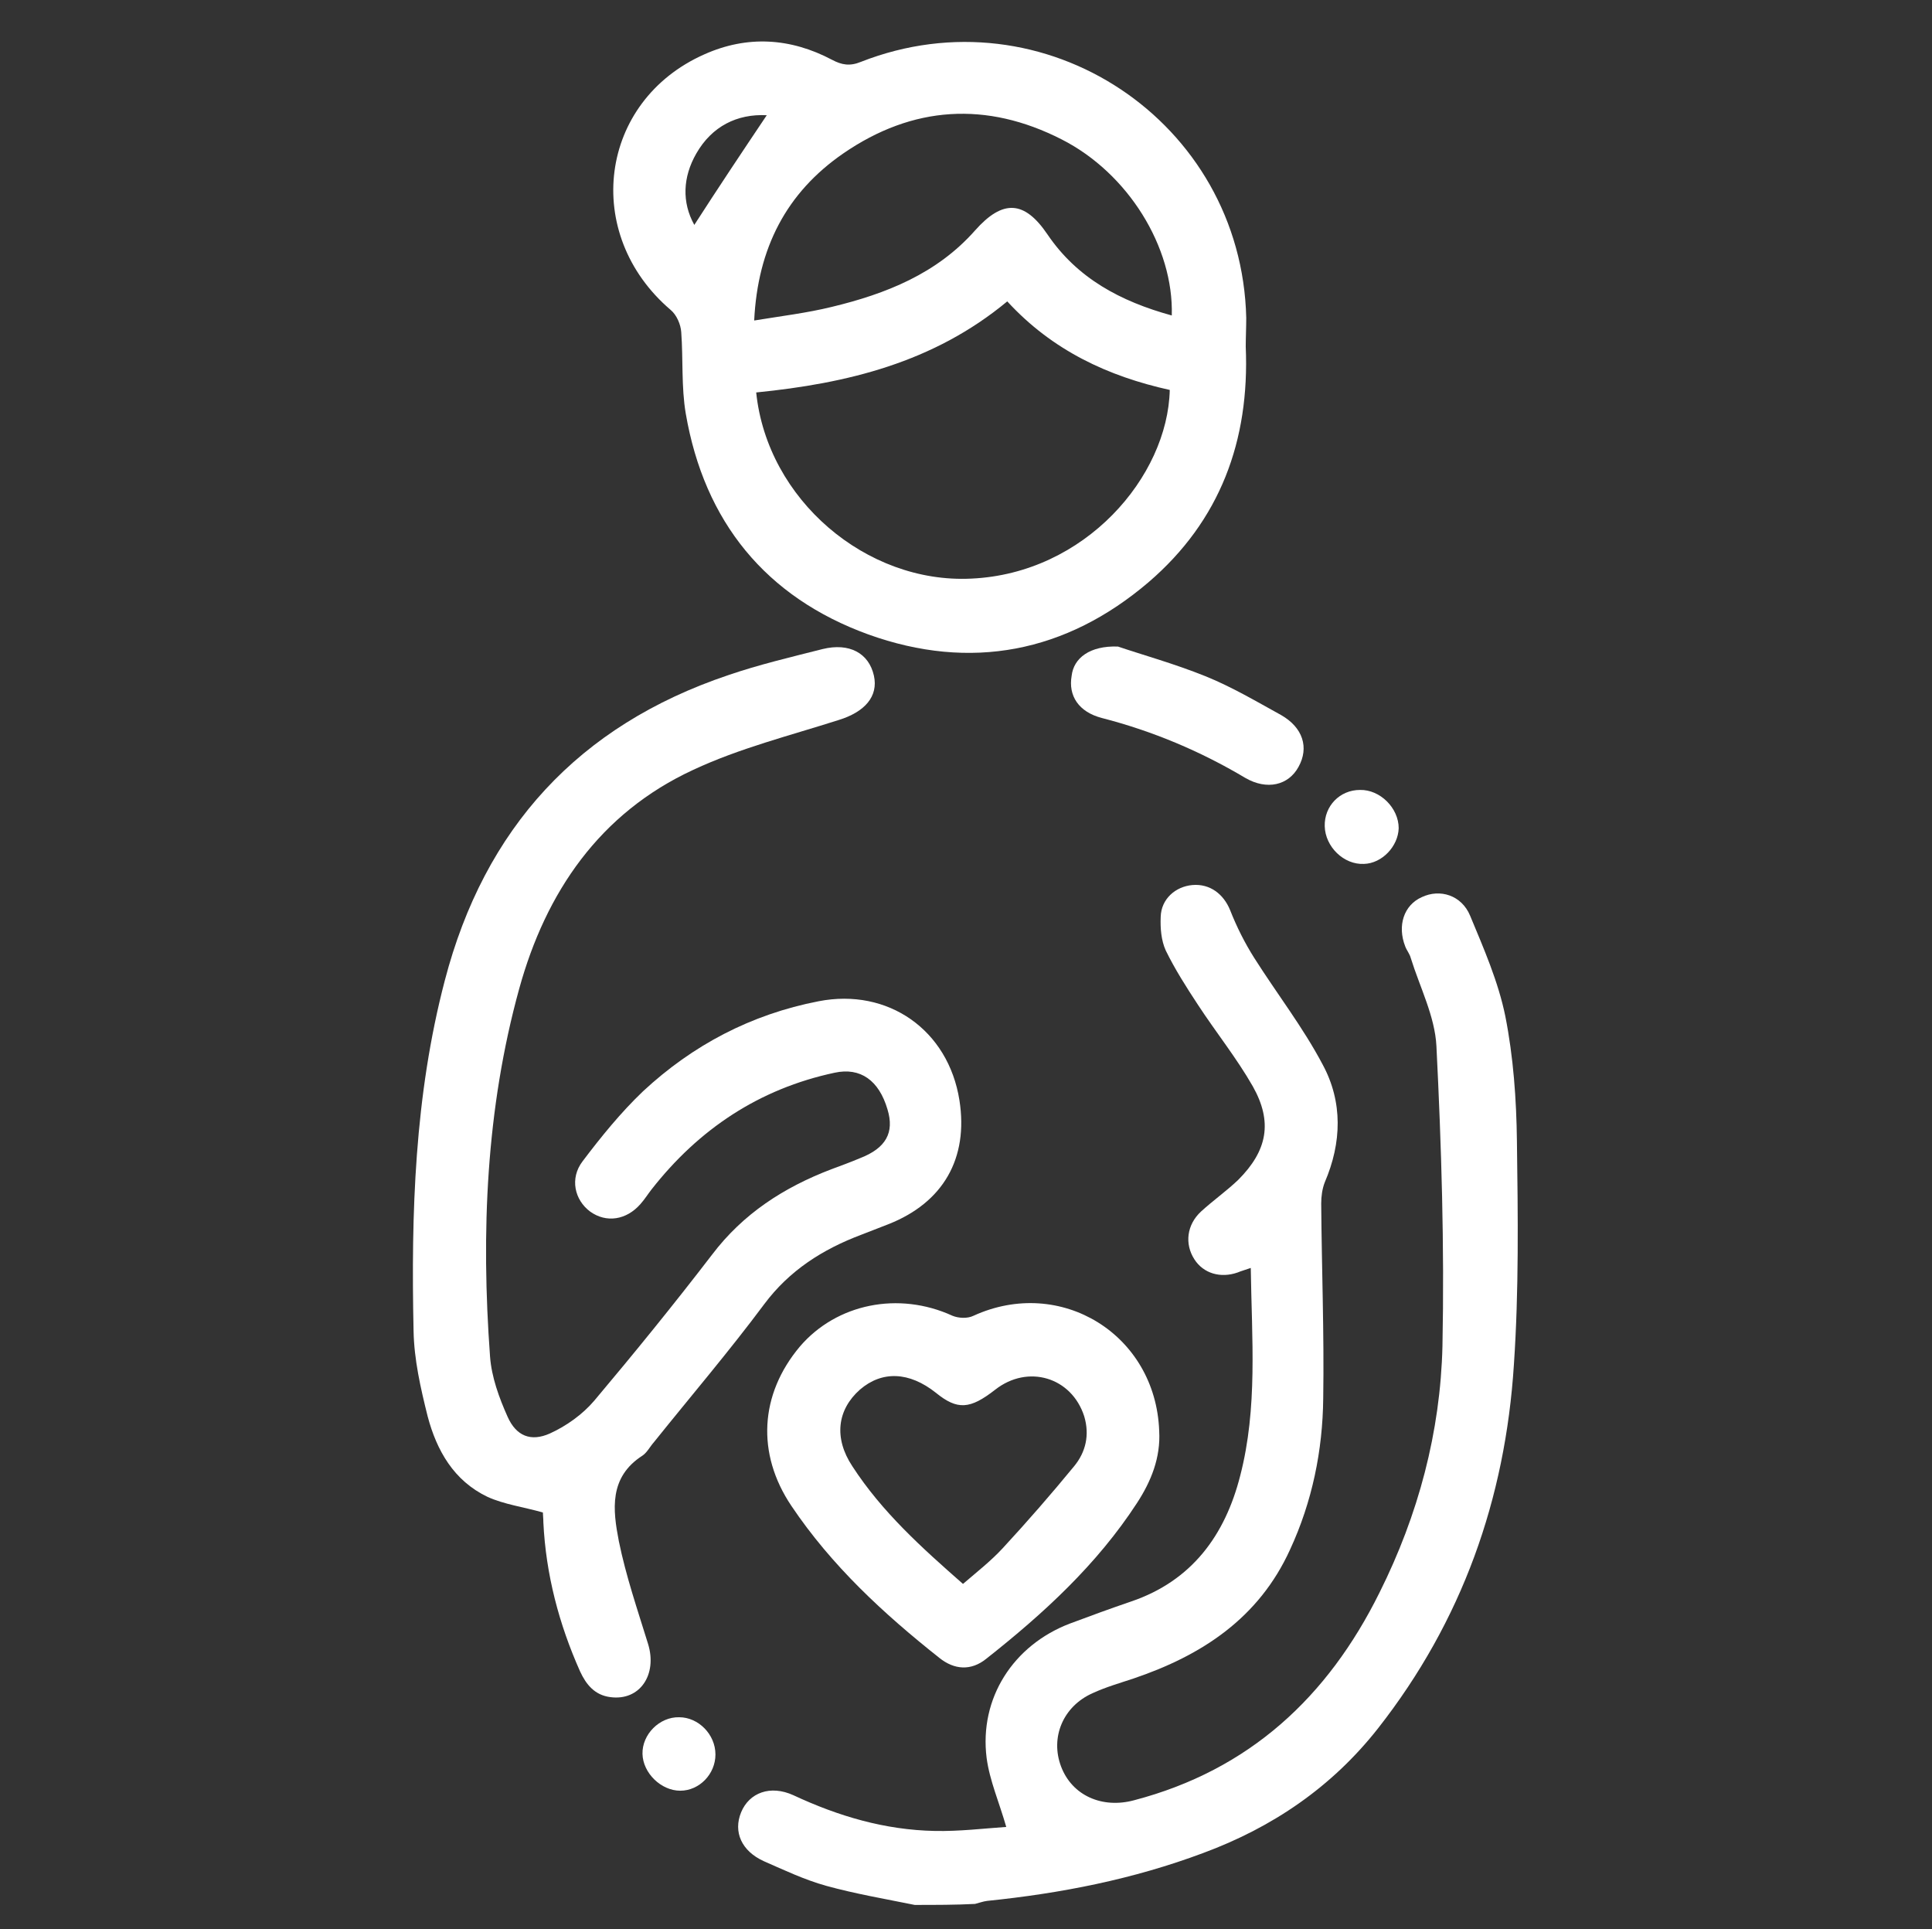 <?xml version="1.0" encoding="utf-8"?>
<!-- Generator: Adobe Illustrator 25.2.3, SVG Export Plug-In . SVG Version: 6.00 Build 0)  -->
<svg version="1.1" id="Camada_2" xmlns="http://www.w3.org/2000/svg" xmlns:xlink="http://www.w3.org/1999/xlink" x="0px" y="0px"
	 viewBox="0 0 384 383.4" style="enable-background:new 0 0 384 383.4;" xml:space="preserve">
<rect x="0" y="0" width="384" height="383.4" fill="#333333" stroke="none"/>
<style type="text/css">
	.st0{fill:#FFFFFF;}
</style>
<g>
	<path class="st0" d="M181.8,378.6c-5.9-1.2-11.8-2.2-17.6-3.8c-4.3-1.2-8.3-3.1-12.4-4.9c-4.4-2-6.1-5.8-4.5-9.7
		c1.6-3.9,5.8-5.5,10.4-3.4c9,4.2,18.2,6.9,28.1,7.1c4.9,0.1,9.8-0.5,14.2-0.8c-1.4-4.9-3.3-9.2-3.9-13.7
		c-1.5-11.9,5.3-22.4,16.5-26.7c4-1.5,8.1-3,12.2-4.4c12.1-4.1,18.7-13.2,21.7-25c3.5-13.5,2.3-27.2,2.1-41.3
		c-1.1,0.4-1.9,0.6-2.6,0.9c-3.4,1.2-6.8,0.2-8.6-2.6c-2-3.1-1.5-6.9,1.3-9.5c2.4-2.2,5.1-4.1,7.4-6.3c5.8-5.8,6.9-11.5,2.9-18.6
		c-3.2-5.6-7.3-10.7-10.9-16.2c-2.3-3.5-4.6-7.1-6.4-10.8c-0.9-2-1.1-4.4-1-6.7c0.1-3.5,2.9-6,6.3-6.3c3.5-0.3,6.2,1.8,7.5,5
		c1.3,3.3,2.9,6.5,4.8,9.5c4.5,7.1,9.7,13.8,13.6,21.2c4,7.4,3.8,15.5,0.4,23.4c-0.5,1.3-0.7,2.8-0.7,4.2
		c0.1,12.9,0.6,25.8,0.4,38.7c-0.1,10.4-2.2,20.6-6.6,30.1c-6.2,13.6-17.5,21-31.1,25.6c-2.7,0.9-5.5,1.7-8.1,2.9
		c-5.9,2.6-8.5,8.8-6.3,14.6c2.2,5.8,8.2,8.4,14.5,6.7c22.9-6,38.5-20.5,48.8-41.3c7.7-15.4,12.1-31.9,12.5-49
		c0.4-19.8-0.2-39.7-1.2-59.6c-0.3-5.9-3.3-11.7-5.1-17.5c-0.2-0.8-0.8-1.5-1.1-2.3c-1.6-4.1-0.3-8.2,3.3-9.8
		c3.6-1.7,7.9-0.4,9.6,3.7c2.7,6.5,5.6,13.1,7,20c1.6,8.1,2.2,16.5,2.3,24.8c0.2,14.8,0.4,29.7-0.6,44.4c-1.7,26.7-10.3,51-27,72.3
		c-9.2,11.7-21,19.7-34.8,24.8c-13.9,5.2-28.2,8-42.9,9.5c-0.8,0.1-1.6,0.4-2.4,0.6C190,378.6,185.9,378.6,181.8,378.6z"/>
	<path class="st0" d="M247.6,68.9c0.8,18.7-5.1,34.6-19.3,46.8c-16.4,14-35.4,17.7-55.7,10.4c-20.4-7.4-32.6-22.4-36.3-43.9
		c-0.9-5.3-0.5-10.8-0.9-16.2c-0.1-1.5-0.9-3.4-2.1-4.4c-17.7-15.1-14.3-41.5,6.7-50.8c8.5-3.8,17.1-3.3,25.4,1.1
		c1.9,1,3.5,1.3,5.7,0.4c36.4-14.3,75.7,11.8,76.6,50.9C247.7,65.1,247.6,67.1,247.6,68.9z M200.2,59.9
		c-14.7,12.2-31.9,16.3-49.9,18.1c2.2,21.3,21.9,38,42.7,37c22.7-1,39.1-20.3,39.5-37.5C220.3,74.8,209.2,69.7,200.2,59.9z
		 M232.9,62.7c0.4-13.6-8.7-28.3-21.9-35c-14.9-7.6-29.6-6.7-43.4,2.8c-11.3,7.8-17,18.8-17.7,33.2c5.5-0.9,10.5-1.5,15.4-2.7
		c10.8-2.6,20.9-6.6,28.5-15.2c5.5-6.2,9.8-6,14.4,0.8C214.1,55.3,222.7,59.9,232.9,62.7z M152.4,22.9c-5.9-0.3-10.9,2.2-14,7.6
		c-2.7,4.7-2.9,9.7-0.4,14.2C142.7,37.4,147.5,30.2,152.4,22.9z"/>
	<path class="st0" d="M107.9,300.6c-3.9-1.1-7.7-1.6-11-3.1c-6.7-3.2-10.1-9.2-11.9-16c-1.4-5.6-2.7-11.3-2.8-17
		c-0.5-23.4,0.2-46.7,6.2-69.6c7.9-30.3,26.6-50.7,56.3-60.7c6.1-2.1,12.5-3.6,18.8-5.2c5.3-1.3,9.2,0.8,10.2,5.3
		c0.9,4.1-1.8,7.2-7,8.8c-9.7,3.1-19.7,5.6-28.9,9.9c-18.6,8.6-29.3,24.3-34.6,43.5c-6.6,23.9-7.6,48.5-5.8,73.1
		c0.3,4.1,1.8,8.2,3.5,12c1.7,3.8,4.6,5,8.4,3.3c3.3-1.5,6.5-3.8,8.8-6.5c8-9.5,15.8-19.1,23.4-29c6.2-8.2,14.3-13.4,23.7-17
		c1.9-0.7,3.8-1.4,5.7-2.2c5.2-2,6.9-5.1,5.5-9.7c-1.7-5.8-5.4-8.4-10.5-7.3c-15,3.2-27,11.2-36.4,23.2c-0.7,0.9-1.4,2-2.2,2.9
		c-2.8,3.2-6.8,3.8-10,1.5c-3.1-2.3-4.1-6.6-1.5-10c3.7-4.9,7.6-9.7,12-13.9c9.9-9.2,21.5-15.3,34.9-17.9c13.8-2.7,25.8,5.7,28,19.7
		c1.8,11.5-3.2,20.3-14.1,24.6c-1.8,0.7-3.6,1.4-5.4,2.1c-7.7,2.9-14.3,7.1-19.3,13.8c-7,9.4-14.6,18.3-21.9,27.4
		c-0.8,0.9-1.4,2.1-2.3,2.7c-6.7,4.3-5.9,10.8-4.7,17c1.4,6.9,3.7,13.6,5.8,20.4c1.9,6.1-1.6,11.4-7.5,10.6c-3.1-0.4-4.8-2.5-6-5.1
		c-4.2-9.4-6.8-19.3-7.3-29.6C108,301.8,107.9,301,107.9,300.6z"/>
	<path class="st0" d="M230.4,284.4c0.3,5.3-1.6,10-4.4,14.3c-8,12.3-18.6,22-30,31c-3,2.4-6.3,2.2-9.3-0.2
		c-11.1-8.8-21.4-18.3-29.4-30.2c-7-10.4-6.3-22.2,1.7-31.7c7.3-8.5,19.6-11,30.3-6.1c1.2,0.5,3,0.6,4.2,0
		C210.8,253.6,229.7,265.2,230.4,284.4z M191.4,314.8c2.8-2.4,5.6-4.6,7.9-7.1c4.9-5.3,9.6-10.7,14.2-16.3c2.3-2.8,3.1-6.2,2-9.9
		c-2.5-7.8-11.2-10.4-17.7-5.3c-5,3.9-7.5,4.1-11.8,0.6c-5.3-4.2-10.7-4.4-15.1-0.6c-4.5,4-5.2,9.6-1.5,15.2
		C175.3,300.5,183.2,307.6,191.4,314.8z"/>
	<path class="st0" d="M222.2,128.5c4.7,1.6,11.2,3.4,17.4,5.9c5.2,2.1,10.1,5,15,7.7c4.4,2.5,5.6,6.5,3.5,10.3
		c-2,3.7-6.3,4.7-10.6,2.2c-8.9-5.3-18.4-9.3-28.5-11.9c-4.6-1.2-6.7-4.4-6-8.4C213.4,130.8,216.6,128.3,222.2,128.5z"/>
	<path class="st0" d="M263.3,164.2c-0.1-4,3-7.2,7-7.2c4-0.1,7.7,3.6,7.7,7.6c-0.1,3.6-3.3,7-6.9,7.1
		C267.1,171.9,263.4,168.3,263.3,164.2z"/>
	<path class="st0" d="M142.2,348.7c0,3.9-3.2,7.2-7,7.2c-3.8,0-7.4-3.5-7.5-7.3c-0.1-3.9,3.4-7.4,7.3-7.3
		C138.8,341.3,142.2,344.7,142.2,348.7z"/>
</g>
</svg>
